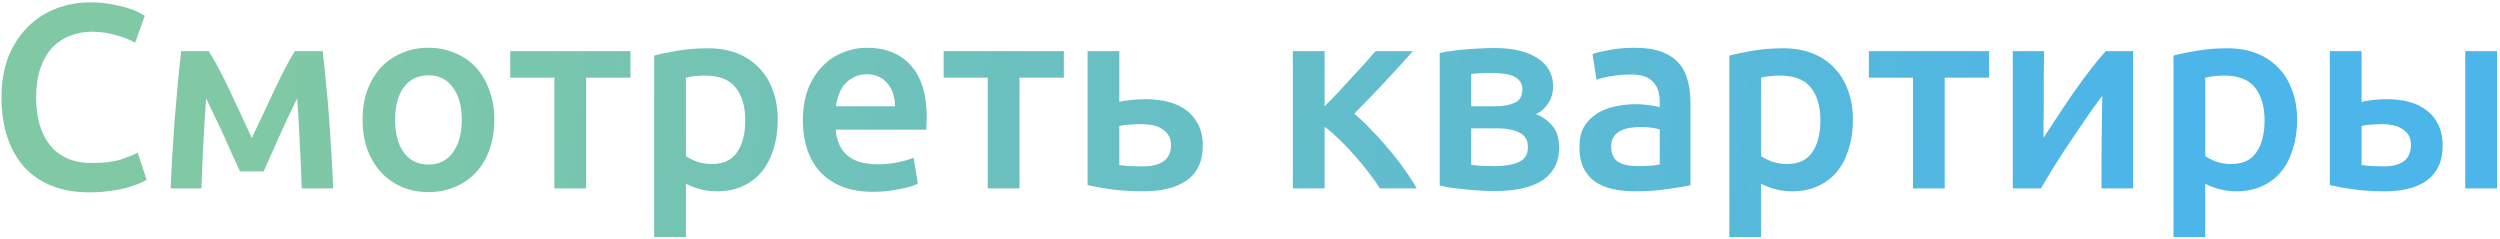<?xml version="1.0" encoding="UTF-8"?> <svg xmlns="http://www.w3.org/2000/svg" width="743" height="71" viewBox="0 0 743 71" fill="none"> <path d="M26.498 57.17C22.442 57.17 18.802 56.546 15.578 55.298C12.354 54.05 9.624 52.23 7.388 49.838C5.152 47.394 3.436 44.43 2.24 40.946C1.044 37.462 0.446 33.458 0.446 28.934C0.446 24.41 1.122 20.406 2.474 16.922C3.878 13.438 5.776 10.5 8.168 8.108C10.56 5.664 13.368 3.818 16.592 2.57C19.816 1.322 23.274 0.698 26.966 0.698C29.202 0.698 31.23 0.88 33.05 1.244C34.87 1.556 36.456 1.92 37.808 2.336C39.16 2.752 40.278 3.194 41.162 3.662C42.046 4.13 42.67 4.468 43.034 4.676L40.148 12.71C38.9 11.93 37.106 11.202 34.766 10.526C32.478 9.798 29.982 9.434 27.278 9.434C24.938 9.434 22.754 9.85 20.726 10.682C18.698 11.462 16.93 12.658 15.422 14.27C13.966 15.882 12.822 17.91 11.99 20.354C11.158 22.798 10.742 25.632 10.742 28.856C10.742 31.716 11.054 34.342 11.678 36.734C12.354 39.126 13.368 41.206 14.72 42.974C16.072 44.69 17.788 46.042 19.868 47.03C21.948 47.966 24.444 48.434 27.356 48.434C30.84 48.434 33.674 48.096 35.858 47.42C38.042 46.692 39.732 46.016 40.928 45.392L43.58 53.426C42.956 53.842 42.098 54.258 41.006 54.674C39.966 55.09 38.718 55.506 37.262 55.922C35.806 56.286 34.168 56.572 32.348 56.78C30.528 57.04 28.578 57.17 26.498 57.17ZM61.262 29.246C61.106 31.43 60.95 33.718 60.794 36.11C60.638 38.45 60.508 40.79 60.404 43.13C60.3 45.47 60.196 47.732 60.092 49.916C59.988 52.1 59.91 54.128 59.858 56H50.732C50.836 52.984 50.992 49.734 51.2 46.25C51.408 42.714 51.642 39.152 51.902 35.564C52.214 31.924 52.526 28.362 52.838 24.878C53.15 21.394 53.488 18.17 53.852 15.206H62.042C64.018 18.378 66.02 22.122 68.048 26.438C70.076 30.702 72.338 35.564 74.834 41.024C77.434 35.46 79.8 30.442 81.932 25.97C84.064 21.446 85.962 17.858 87.626 15.206H95.894C96.258 18.17 96.596 21.394 96.908 24.878C97.272 28.362 97.584 31.924 97.844 35.564C98.104 39.152 98.338 42.714 98.546 46.25C98.754 49.734 98.91 52.984 99.014 56H89.654C89.55 51.736 89.368 47.342 89.108 42.818C88.9 38.242 88.64 33.718 88.328 29.246C87.548 30.806 86.69 32.548 85.754 34.472C84.87 36.396 83.986 38.346 83.102 40.322C82.218 42.298 81.36 44.222 80.528 46.094C79.696 47.914 78.968 49.526 78.344 50.93H71.324C70.7 49.526 69.946 47.888 69.062 46.016C68.23 44.144 67.372 42.22 66.488 40.244C65.604 38.268 64.694 36.344 63.758 34.472C62.874 32.548 62.042 30.806 61.262 29.246ZM146.912 35.564C146.912 38.788 146.444 41.726 145.508 44.378C144.572 47.03 143.246 49.292 141.53 51.164C139.814 53.036 137.734 54.492 135.29 55.532C132.898 56.572 130.246 57.092 127.334 57.092C124.422 57.092 121.77 56.572 119.378 55.532C116.986 54.492 114.932 53.036 113.216 51.164C111.5 49.292 110.148 47.03 109.16 44.378C108.224 41.726 107.756 38.788 107.756 35.564C107.756 32.34 108.224 29.428 109.16 26.828C110.148 24.176 111.5 21.914 113.216 20.042C114.984 18.17 117.064 16.74 119.456 15.752C121.848 14.712 124.474 14.192 127.334 14.192C130.194 14.192 132.82 14.712 135.212 15.752C137.656 16.74 139.736 18.17 141.452 20.042C143.168 21.914 144.494 24.176 145.43 26.828C146.418 29.428 146.912 32.34 146.912 35.564ZM137.24 35.564C137.24 31.508 136.356 28.31 134.588 25.97C132.872 23.578 130.454 22.382 127.334 22.382C124.214 22.382 121.77 23.578 120.002 25.97C118.286 28.31 117.428 31.508 117.428 35.564C117.428 39.672 118.286 42.922 120.002 45.314C121.77 47.706 124.214 48.902 127.334 48.902C130.454 48.902 132.872 47.706 134.588 45.314C136.356 42.922 137.24 39.672 137.24 35.564ZM187.367 23.084H174.185V56H164.747V23.084H151.643V15.206H187.367V23.084ZM221.482 35.798C221.482 31.586 220.52 28.31 218.596 25.97C216.724 23.63 213.682 22.46 209.47 22.46C208.586 22.46 207.65 22.512 206.662 22.616C205.726 22.668 204.79 22.824 203.854 23.084V46.406C204.686 46.978 205.778 47.524 207.13 48.044C208.534 48.512 210.016 48.746 211.576 48.746C215.008 48.746 217.504 47.576 219.064 45.236C220.676 42.896 221.482 39.75 221.482 35.798ZM231.154 35.642C231.154 38.762 230.738 41.622 229.906 44.222C229.126 46.822 227.982 49.058 226.474 50.93C224.966 52.802 223.068 54.258 220.78 55.298C218.544 56.338 215.996 56.858 213.136 56.858C211.212 56.858 209.444 56.624 207.832 56.156C206.22 55.688 204.894 55.168 203.854 54.596V70.43H194.416V16.532C196.34 16.012 198.706 15.518 201.514 15.05C204.322 14.582 207.286 14.348 210.406 14.348C213.63 14.348 216.516 14.842 219.064 15.83C221.612 16.818 223.77 18.248 225.538 20.12C227.358 21.94 228.736 24.176 229.672 26.828C230.66 29.428 231.154 32.366 231.154 35.642ZM238.619 35.798C238.619 32.21 239.139 29.064 240.179 26.36C241.271 23.656 242.701 21.42 244.469 19.652C246.237 17.832 248.265 16.48 250.553 15.596C252.841 14.66 255.181 14.192 257.573 14.192C263.189 14.192 267.557 15.934 270.677 19.418C273.849 22.902 275.435 28.102 275.435 35.018C275.435 35.538 275.409 36.136 275.357 36.812C275.357 37.436 275.331 38.008 275.279 38.528H248.369C248.629 41.804 249.773 44.352 251.801 46.172C253.881 47.94 256.871 48.824 260.771 48.824C263.059 48.824 265.139 48.616 267.011 48.2C268.935 47.784 270.443 47.342 271.535 46.874L272.783 54.596C272.263 54.856 271.535 55.142 270.599 55.454C269.715 55.714 268.675 55.948 267.479 56.156C266.335 56.416 265.087 56.624 263.735 56.78C262.383 56.936 261.005 57.014 259.601 57.014C256.013 57.014 252.893 56.494 250.241 55.454C247.589 54.362 245.405 52.88 243.689 51.008C241.973 49.084 240.699 46.848 239.867 44.3C239.035 41.7 238.619 38.866 238.619 35.798ZM265.997 31.586C265.997 30.286 265.815 29.064 265.451 27.92C265.087 26.724 264.541 25.71 263.813 24.878C263.137 23.994 262.279 23.318 261.239 22.85C260.251 22.33 259.055 22.07 257.651 22.07C256.195 22.07 254.921 22.356 253.829 22.928C252.737 23.448 251.801 24.15 251.021 25.034C250.293 25.918 249.721 26.932 249.305 28.076C248.889 29.22 248.603 30.39 248.447 31.586H265.997ZM316.174 23.084H302.992V56H293.554V23.084H280.45V15.206H316.174V23.084ZM332.661 30.26C333.441 30.052 334.585 29.87 336.093 29.714C337.601 29.558 339.109 29.48 340.617 29.48C342.957 29.48 345.141 29.74 347.169 30.26C349.249 30.78 351.043 31.612 352.551 32.756C354.059 33.848 355.255 35.278 356.139 37.046C357.023 38.762 357.465 40.816 357.465 43.208C357.465 45.652 357.049 47.732 356.217 49.448C355.385 51.164 354.189 52.568 352.629 53.66C351.069 54.752 349.197 55.558 347.013 56.078C344.881 56.598 342.489 56.858 339.837 56.858C336.769 56.858 333.909 56.702 331.257 56.39C328.605 56.078 325.927 55.61 323.223 54.986V15.206H332.661V30.26ZM339.603 49.448C342.255 49.448 344.309 48.954 345.765 47.966C347.273 46.926 348.027 45.288 348.027 43.052C348.027 41.908 347.767 40.946 347.247 40.166C346.779 39.386 346.129 38.762 345.297 38.294C344.517 37.774 343.581 37.41 342.489 37.202C341.397 36.994 340.253 36.89 339.057 36.89C337.965 36.89 336.821 36.942 335.625 37.046C334.429 37.098 333.441 37.228 332.661 37.436V49.058C333.337 49.162 334.325 49.266 335.625 49.37C336.977 49.422 338.303 49.448 339.603 49.448ZM393.674 31.586C394.87 30.39 396.17 29.064 397.574 27.608C398.978 26.1 400.356 24.592 401.708 23.084C403.112 21.576 404.438 20.146 405.686 18.794C406.934 17.39 407.974 16.194 408.806 15.206H419.882C418.738 16.558 417.412 18.04 415.904 19.652C414.448 21.264 412.914 22.928 411.302 24.644C409.742 26.308 408.182 27.946 406.622 29.558C405.114 31.118 403.736 32.522 402.488 33.77C404.1 35.122 405.764 36.708 407.48 38.528C409.248 40.296 410.964 42.194 412.628 44.222C414.344 46.198 415.93 48.226 417.386 50.306C418.842 52.334 420.064 54.232 421.052 56H410.132C409.144 54.44 407.974 52.802 406.622 51.086C405.322 49.37 403.944 47.706 402.488 46.094C401.032 44.43 399.55 42.87 398.042 41.414C396.534 39.958 395.078 38.71 393.674 37.67V56H384.236V15.206H393.674V31.586ZM444.107 56.78C442.599 56.78 441.065 56.728 439.505 56.624C437.945 56.52 436.437 56.39 434.981 56.234C433.577 56.078 432.251 55.922 431.003 55.766C429.755 55.558 428.715 55.35 427.883 55.142V15.752C428.715 15.544 429.755 15.362 431.003 15.206C432.251 14.998 433.577 14.842 434.981 14.738C436.437 14.582 437.945 14.478 439.505 14.426C441.065 14.322 442.599 14.27 444.107 14.27C449.619 14.27 453.909 15.284 456.977 17.312C460.045 19.288 461.579 22.07 461.579 25.658C461.579 27.53 461.111 29.194 460.175 30.65C459.239 32.106 458.017 33.198 456.509 33.926C458.381 34.654 459.993 35.798 461.345 37.358C462.697 38.918 463.373 41.128 463.373 43.988C463.373 48.096 461.761 51.268 458.537 53.504C455.313 55.688 450.503 56.78 444.107 56.78ZM444.341 31.586C446.681 31.586 448.605 31.248 450.113 30.572C451.673 29.896 452.453 28.544 452.453 26.516C452.453 25.528 452.193 24.722 451.673 24.098C451.205 23.474 450.555 22.98 449.723 22.616C448.891 22.252 447.929 22.018 446.837 21.914C445.745 21.758 444.601 21.68 443.405 21.68C442.469 21.68 441.377 21.706 440.129 21.758C438.933 21.81 437.971 21.888 437.243 21.992V31.586H444.341ZM437.243 48.98C437.867 49.084 438.881 49.188 440.285 49.292C441.741 49.344 443.093 49.37 444.341 49.37C447.149 49.37 449.463 48.98 451.283 48.2C453.155 47.42 454.091 45.938 454.091 43.754C454.091 41.622 453.233 40.166 451.517 39.386C449.853 38.554 447.669 38.138 444.965 38.138H437.243V48.98ZM486.643 49.37C489.555 49.37 491.765 49.214 493.273 48.902V38.45C492.753 38.294 491.999 38.138 491.011 37.982C490.023 37.826 488.931 37.748 487.735 37.748C486.695 37.748 485.629 37.826 484.537 37.982C483.497 38.138 482.535 38.424 481.651 38.84C480.819 39.256 480.143 39.854 479.623 40.634C479.103 41.362 478.843 42.298 478.843 43.442C478.843 45.678 479.545 47.238 480.949 48.122C482.353 48.954 484.251 49.37 486.643 49.37ZM485.863 14.192C488.983 14.192 491.609 14.582 493.741 15.362C495.873 16.142 497.563 17.234 498.811 18.638C500.111 20.042 501.021 21.758 501.541 23.786C502.113 25.762 502.399 27.946 502.399 30.338V55.064C500.943 55.376 498.733 55.74 495.769 56.156C492.857 56.624 489.555 56.858 485.863 56.858C483.419 56.858 481.183 56.624 479.155 56.156C477.127 55.688 475.385 54.934 473.929 53.894C472.525 52.854 471.407 51.502 470.575 49.838C469.795 48.174 469.405 46.12 469.405 43.676C469.405 41.336 469.847 39.36 470.731 37.748C471.667 36.136 472.915 34.836 474.475 33.848C476.035 32.808 477.829 32.08 479.857 31.664C481.937 31.196 484.095 30.962 486.331 30.962C487.371 30.962 488.463 31.04 489.607 31.196C490.751 31.3 491.973 31.508 493.273 31.82V30.26C493.273 29.168 493.143 28.128 492.883 27.14C492.623 26.152 492.155 25.294 491.479 24.566C490.855 23.786 489.997 23.188 488.905 22.772C487.865 22.356 486.539 22.148 484.927 22.148C482.743 22.148 480.741 22.304 478.921 22.616C477.101 22.928 475.619 23.292 474.475 23.708L473.305 16.064C474.501 15.648 476.243 15.232 478.531 14.816C480.819 14.4 483.263 14.192 485.863 14.192ZM541.023 35.798C541.023 31.586 540.061 28.31 538.137 25.97C536.265 23.63 533.223 22.46 529.011 22.46C528.127 22.46 527.191 22.512 526.203 22.616C525.267 22.668 524.331 22.824 523.395 23.084V46.406C524.227 46.978 525.319 47.524 526.671 48.044C528.075 48.512 529.557 48.746 531.117 48.746C534.549 48.746 537.045 47.576 538.605 45.236C540.217 42.896 541.023 39.75 541.023 35.798ZM550.695 35.642C550.695 38.762 550.279 41.622 549.447 44.222C548.667 46.822 547.523 49.058 546.015 50.93C544.507 52.802 542.609 54.258 540.321 55.298C538.085 56.338 535.537 56.858 532.677 56.858C530.753 56.858 528.985 56.624 527.373 56.156C525.761 55.688 524.435 55.168 523.395 54.596V70.43H513.957V16.532C515.881 16.012 518.247 15.518 521.055 15.05C523.863 14.582 526.827 14.348 529.947 14.348C533.171 14.348 536.057 14.842 538.605 15.83C541.153 16.818 543.311 18.248 545.079 20.12C546.899 21.94 548.277 24.176 549.213 26.828C550.201 29.428 550.695 32.366 550.695 35.642ZM591.154 23.084H577.972V56H568.534V23.084H555.43V15.206H591.154V23.084ZM633.927 15.206V56H624.567C624.567 53.036 624.567 50.098 624.567 47.186C624.619 44.274 624.645 41.57 624.645 39.074C624.697 36.578 624.723 34.42 624.723 32.6C624.775 30.728 624.801 29.35 624.801 28.466C623.241 30.494 621.629 32.73 619.965 35.174C618.301 37.618 616.637 40.062 614.973 42.506C613.361 44.95 611.827 47.342 610.371 49.682C608.915 52.022 607.641 54.128 606.549 56H598.203V15.206H607.485C607.485 18.222 607.459 21.108 607.407 23.864C607.407 26.568 607.407 29.038 607.407 31.274C607.407 33.51 607.381 35.46 607.329 37.124C607.329 38.788 607.329 40.062 607.329 40.946C608.785 38.71 610.293 36.422 611.853 34.082C613.413 31.69 614.973 29.376 616.533 27.14C618.145 24.852 619.731 22.694 621.291 20.666C622.851 18.638 624.359 16.818 625.815 15.206H633.927ZM673.029 35.798C673.029 31.586 672.067 28.31 670.143 25.97C668.271 23.63 665.229 22.46 661.017 22.46C660.133 22.46 659.197 22.512 658.209 22.616C657.273 22.668 656.337 22.824 655.401 23.084V46.406C656.233 46.978 657.325 47.524 658.677 48.044C660.081 48.512 661.563 48.746 663.123 48.746C666.555 48.746 669.051 47.576 670.611 45.236C672.223 42.896 673.029 39.75 673.029 35.798ZM682.701 35.642C682.701 38.762 682.285 41.622 681.453 44.222C680.673 46.822 679.529 49.058 678.021 50.93C676.513 52.802 674.615 54.258 672.327 55.298C670.091 56.338 667.543 56.858 664.683 56.858C662.759 56.858 660.991 56.624 659.379 56.156C657.767 55.688 656.441 55.168 655.401 54.596V70.43H645.963V16.532C647.887 16.012 650.253 15.518 653.061 15.05C655.869 14.582 658.833 14.348 661.953 14.348C665.177 14.348 668.063 14.842 670.611 15.83C673.159 16.818 675.317 18.248 677.085 20.12C678.905 21.94 680.283 24.176 681.219 26.828C682.207 29.428 682.701 32.366 682.701 35.642ZM742.114 56H732.676V15.206H742.114V56ZM701.866 30.26C702.646 30.052 703.764 29.87 705.22 29.714C706.728 29.558 708.184 29.48 709.588 29.48C711.824 29.48 713.93 29.74 715.906 30.26C717.934 30.78 719.676 31.612 721.132 32.756C722.64 33.848 723.81 35.278 724.642 37.046C725.526 38.762 725.968 40.816 725.968 43.208C725.968 45.652 725.552 47.732 724.72 49.448C723.888 51.164 722.718 52.568 721.21 53.66C719.702 54.752 717.882 55.558 715.75 56.078C713.67 56.598 711.356 56.858 708.808 56.858C705.844 56.858 703.036 56.702 700.384 56.39C697.784 56.078 695.132 55.61 692.428 54.986V15.206H701.866V30.26ZM708.574 49.448C711.018 49.448 712.942 48.954 714.346 47.966C715.802 46.926 716.53 45.288 716.53 43.052C716.53 41.908 716.296 40.946 715.828 40.166C715.36 39.386 714.71 38.762 713.878 38.294C713.098 37.774 712.188 37.41 711.148 37.202C710.16 36.994 709.12 36.89 708.028 36.89C707.04 36.89 705.948 36.942 704.752 37.046C703.608 37.098 702.646 37.228 701.866 37.436V49.058C702.542 49.162 703.53 49.266 704.83 49.37C706.13 49.422 707.378 49.448 708.574 49.448Z" fill="url(#paint0_linear)"></path> <defs> <linearGradient id="paint0_linear" x1="76" y1="-18" x2="640" y2="56" gradientUnits="userSpaceOnUse"> <stop stop-color="#81C9A4"></stop> <stop offset="1" stop-color="#4CB5E9"></stop> </linearGradient> </defs> </svg> 